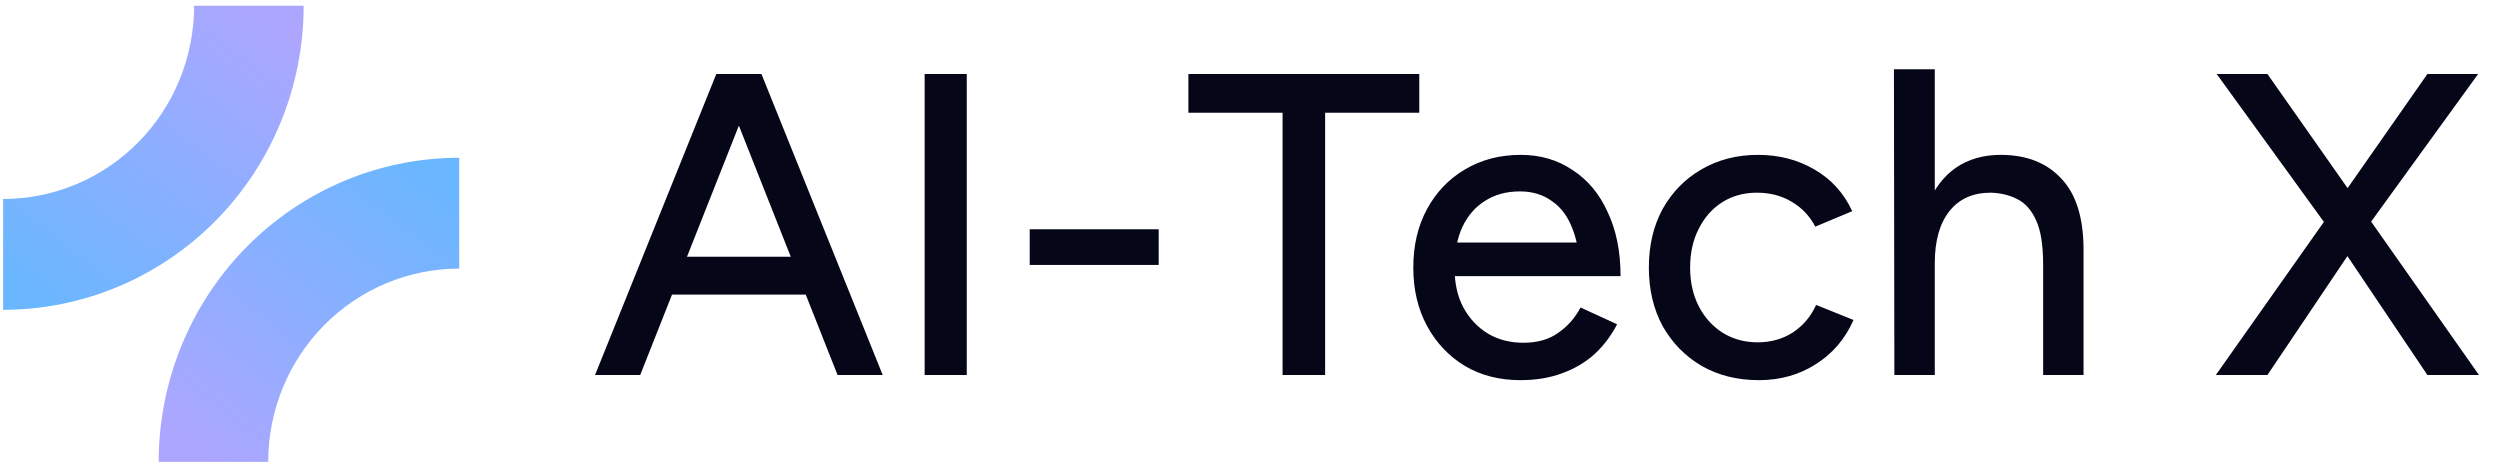 <svg width="160" height="30" viewBox="0 0 160 30" fill="none" xmlns="http://www.w3.org/2000/svg">
<path d="M29.39 10.097C26.864 10.097 24.363 10.6 22.029 11.578C19.696 12.556 17.575 13.99 15.789 15.797C14.003 17.604 12.586 19.749 11.62 22.11C10.653 24.471 10.155 27.002 10.155 29.558H17.166C17.166 27.933 17.482 26.325 18.096 24.825C18.71 23.324 19.611 21.961 20.746 20.812C21.881 19.664 23.229 18.753 24.712 18.131C26.195 17.51 27.785 17.19 29.39 17.19L29.39 10.097Z" fill="url(#paint0_linear_4_45795)"/>
<path d="M0.199 19.828C2.725 19.828 5.227 19.324 7.56 18.346C9.894 17.368 12.014 15.935 13.8 14.128C15.586 12.321 17.003 10.175 17.97 7.814C18.937 5.453 19.434 2.923 19.434 0.367H12.424C12.424 1.991 12.108 3.599 11.493 5.1C10.879 6.601 9.979 7.964 8.843 9.112C7.708 10.261 6.361 11.172 4.877 11.793C3.394 12.415 1.805 12.735 0.199 12.735L0.199 19.828Z" fill="url(#paint1_linear_4_45795)"/>
<path d="M53.604 24L45.981 4.737H48.733L56.493 24H53.604ZM38.083 24L45.843 4.737H48.595L40.973 24H38.083ZM41.743 18.854V16.433H52.833V18.854H41.743ZM59.177 24V4.737H61.873V24H59.177ZM65.901 16.955V14.671H74.157V16.955H65.901ZM82.084 24V6.333H84.808V24H82.084ZM76.057 7.214V4.737H90.834V7.214H76.057ZM97.303 24.33C95.964 24.33 94.78 24.027 93.753 23.422C92.726 22.798 91.918 21.945 91.332 20.863C90.744 19.781 90.451 18.533 90.451 17.12C90.451 15.708 90.744 14.46 91.332 13.378C91.918 12.296 92.726 11.452 93.753 10.846C94.799 10.223 95.991 9.911 97.33 9.911C98.578 9.911 99.679 10.232 100.633 10.874C101.605 11.498 102.357 12.396 102.889 13.571C103.439 14.726 103.715 16.093 103.715 17.671H101.1C101.119 16.497 100.972 15.506 100.66 14.699C100.367 13.892 99.926 13.286 99.339 12.883C98.77 12.461 98.083 12.25 97.275 12.25C96.413 12.25 95.67 12.452 95.046 12.855C94.423 13.24 93.936 13.8 93.588 14.534C93.258 15.249 93.093 16.13 93.093 17.175C93.093 18.148 93.285 18.992 93.671 19.707C94.056 20.404 94.579 20.955 95.239 21.358C95.9 21.744 96.652 21.936 97.496 21.936C98.394 21.936 99.138 21.725 99.725 21.303C100.33 20.881 100.807 20.34 101.155 19.68L103.494 20.753C103.128 21.468 102.651 22.101 102.064 22.652C101.476 23.184 100.779 23.596 99.972 23.89C99.183 24.183 98.294 24.33 97.303 24.33ZM92.157 17.671L92.185 15.524H102.256V17.671H92.157ZM112.571 24.33C111.195 24.33 109.975 24.027 108.911 23.422C107.847 22.798 107.013 21.945 106.407 20.863C105.82 19.781 105.527 18.533 105.527 17.12C105.527 15.708 105.82 14.46 106.407 13.378C107.013 12.296 107.838 11.452 108.884 10.846C109.948 10.223 111.159 9.911 112.516 9.911C113.856 9.911 115.057 10.223 116.121 10.846C117.204 11.47 118.011 12.36 118.543 13.516L116.176 14.506C115.828 13.828 115.323 13.296 114.663 12.91C114.021 12.525 113.278 12.332 112.434 12.332C111.608 12.332 110.874 12.534 110.232 12.938C109.59 13.341 109.086 13.91 108.719 14.644C108.352 15.359 108.168 16.185 108.168 17.12C108.168 18.056 108.352 18.882 108.719 19.597C109.086 20.313 109.599 20.881 110.26 21.303C110.92 21.707 111.663 21.909 112.489 21.909C113.333 21.909 114.085 21.698 114.745 21.276C115.406 20.835 115.901 20.248 116.231 19.515L118.625 20.478C118.093 21.689 117.286 22.633 116.204 23.312C115.14 23.991 113.929 24.33 112.571 24.33ZM121.239 24L121.212 4.435H123.826V24H121.239ZM130.761 24V16.955L133.347 16.13V24H130.761ZM130.761 16.955C130.761 15.708 130.614 14.763 130.32 14.121C130.027 13.461 129.623 13.002 129.11 12.745C128.614 12.488 128.045 12.351 127.403 12.332C126.266 12.332 125.385 12.727 124.762 13.516C124.138 14.305 123.826 15.414 123.826 16.845H122.725C122.725 15.396 122.936 14.158 123.358 13.13C123.78 12.085 124.386 11.287 125.174 10.736C125.982 10.186 126.936 9.911 128.036 9.911C129.706 9.911 131.008 10.424 131.944 11.452C132.898 12.461 133.366 14.02 133.347 16.13L130.761 16.955ZM141.814 24L149.272 13.433L155.353 4.737H158.6L151.28 14.836L145.116 24H141.814ZM155.353 24L149.189 14.836L141.869 4.737H145.116L151.225 13.433L158.655 24H155.353Z" fill="#050719"/>
<defs>
<linearGradient id="paint0_linear_4_45795" x1="26.404" y1="10.097" x2="12.039" y2="28.647" gradientUnits="userSpaceOnUse">
<stop stop-color="#6AB7FF"/>
<stop offset="1" stop-color="#ADA6FF"/>
</linearGradient>
<linearGradient id="paint1_linear_4_45795" x1="3.185" y1="19.828" x2="17.551" y2="1.277" gradientUnits="userSpaceOnUse">
<stop stop-color="#6AB7FF"/>
<stop offset="1" stop-color="#ADA6FF"/>
</linearGradient>
</defs>
</svg>
